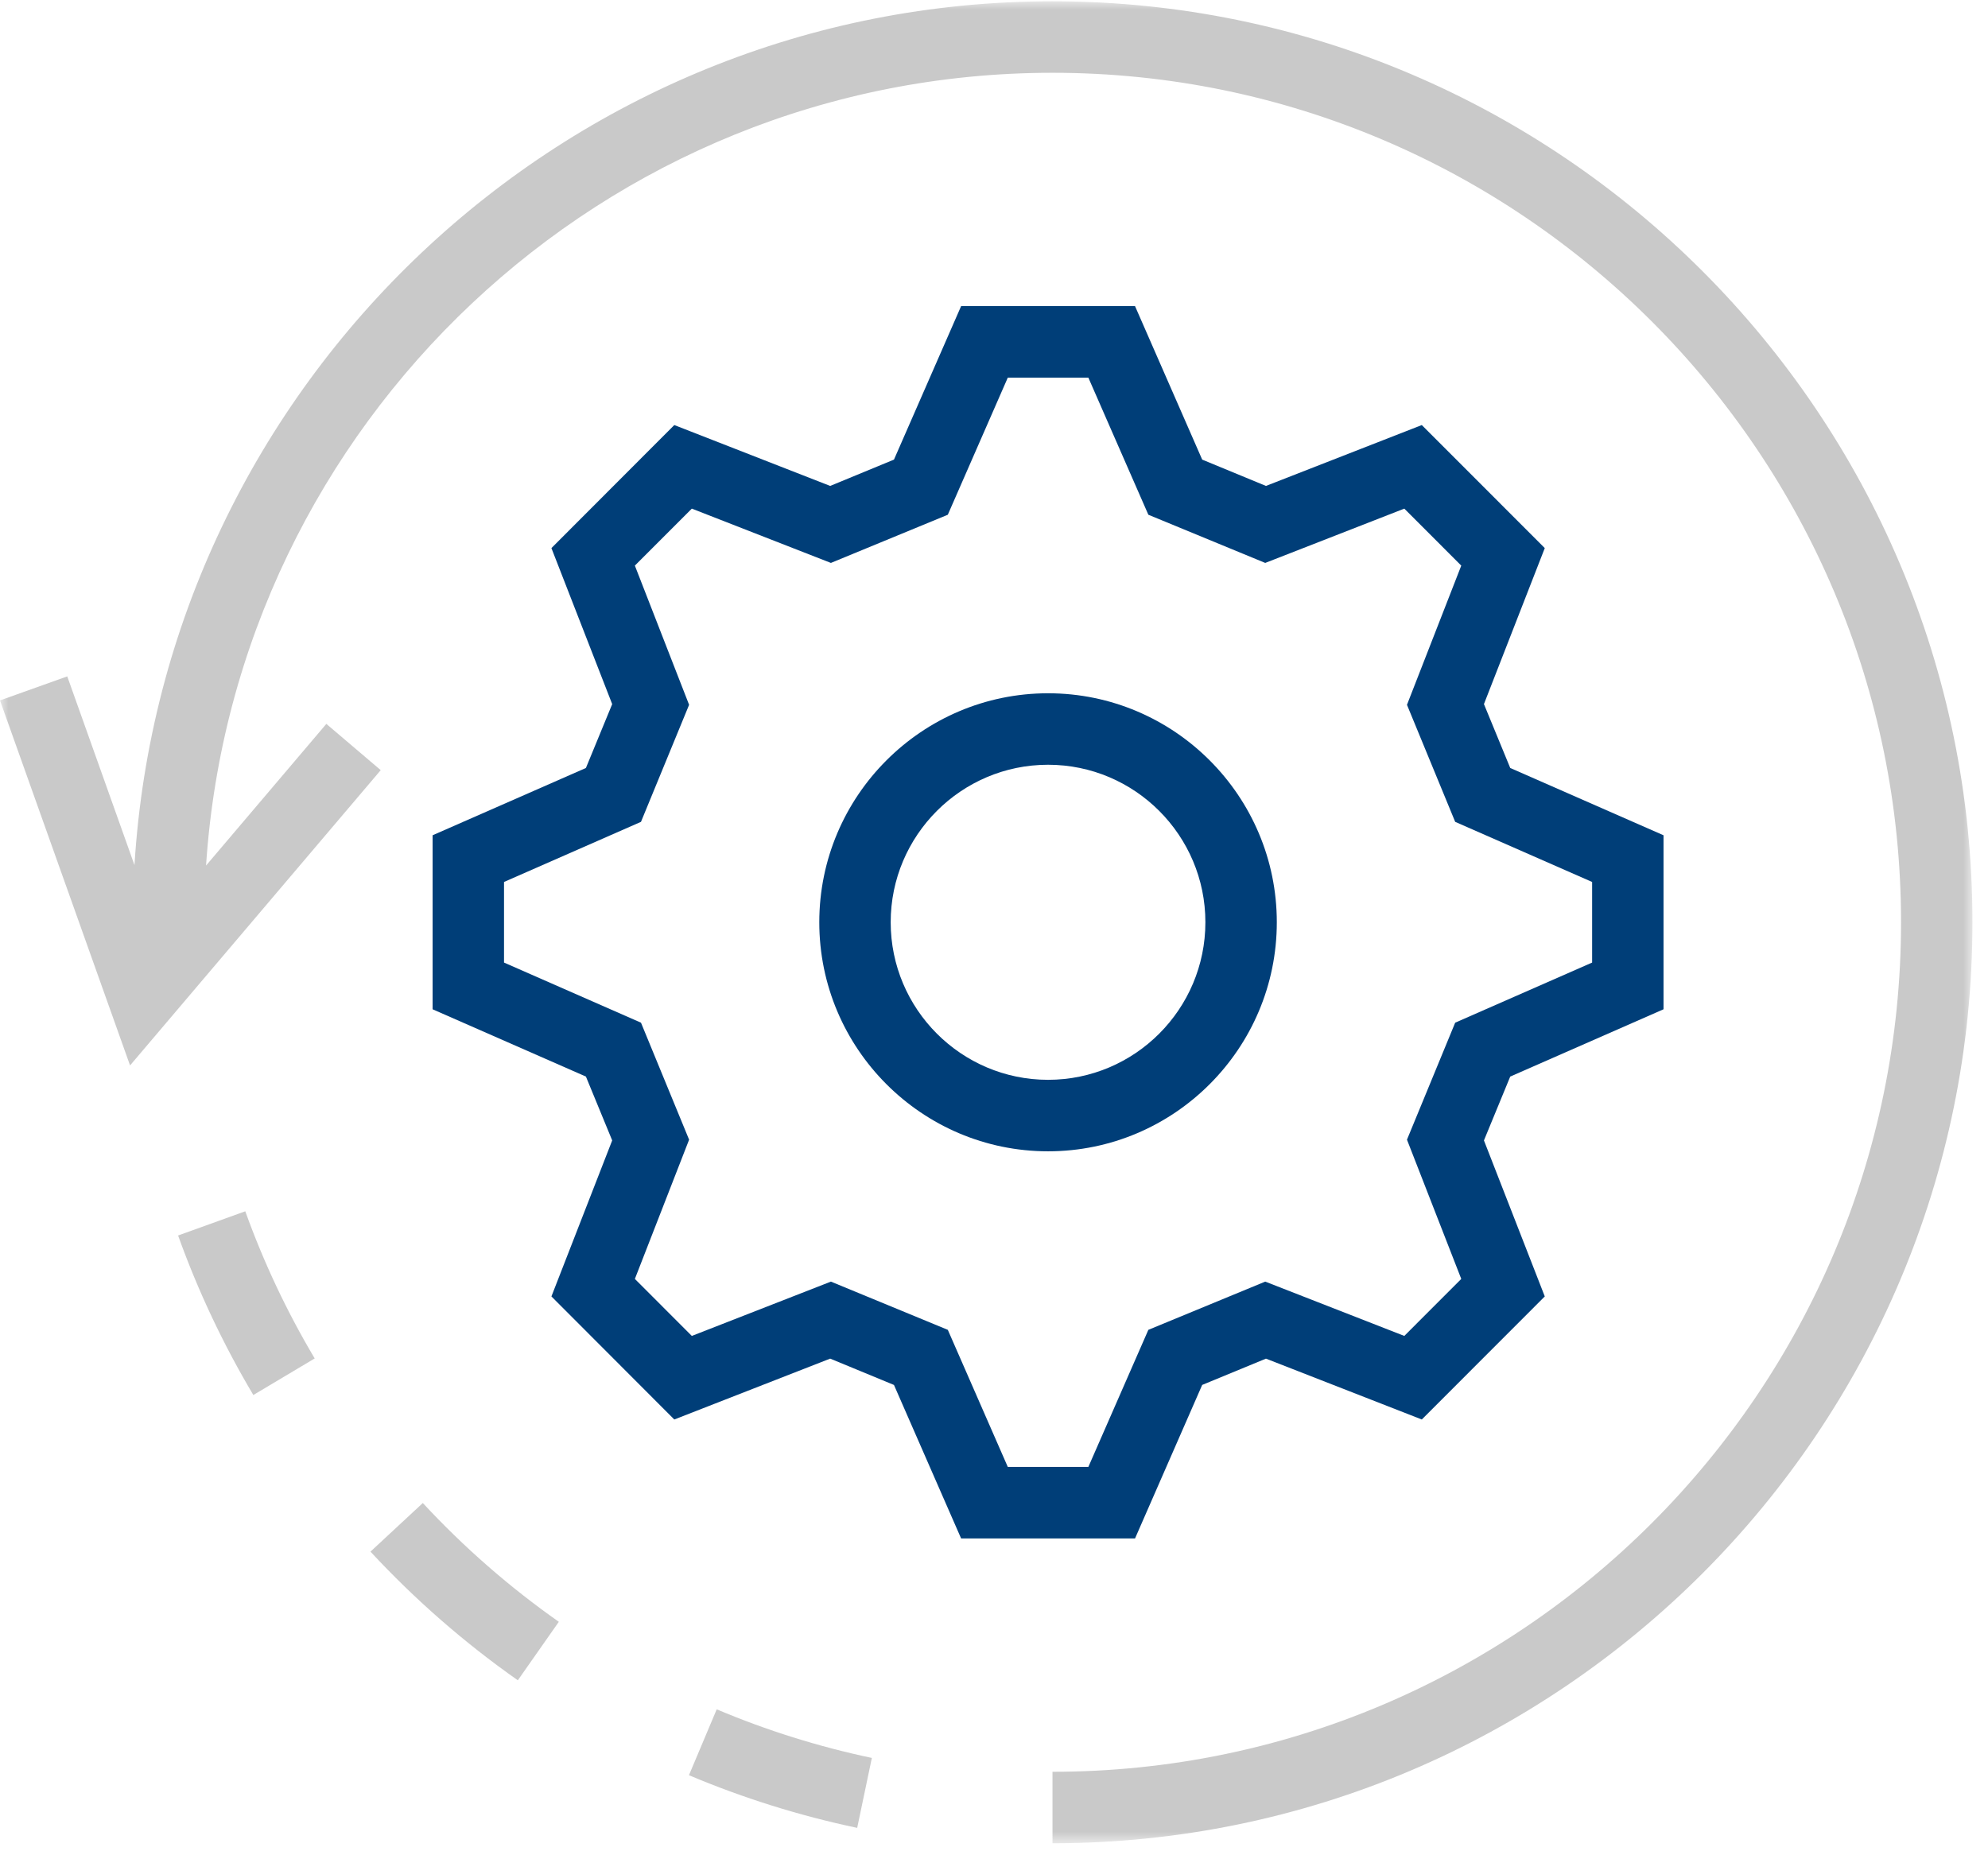 <?xml version="1.0" encoding="UTF-8" standalone="no"?>
<svg width="120px" height="112px" viewBox="0 0 120 112" version="1.1" xmlns="http://www.w3.org/2000/svg" xmlns:xlink="http://www.w3.org/1999/xlink">
    <!-- Generator: Sketch 42 (36781) - http://www.bohemiancoding.com/sketch -->
    <title>icon/icon-gears-speed</title>
    <desc>Created with Sketch.</desc>
    <defs>
        <polygon id="path-1" points="119.061 56.606 119.061 1.008 0 1.008 0 56.606 0 112.204 119.061 112.204 119.061 56.606"></polygon>
    </defs>
    <g id="About-Us" stroke="none" stroke-width="1" fill="none" fill-rule="evenodd">
        <g id="About-Us--Desktop" transform="translate(-1250, -904)">
            <g id="intro" transform="translate(0, 718)">
                <g id="icons" transform="translate(696, 168)">
                    <g id="commercialization" transform="translate(482, 17)">
                        <g id="icon/icon-gears-speed" transform="translate(72, 0)">
                            <g id="icon-gears-speed">
                                <g id="Group-3" transform="translate(0, 0.071)">
                                    <mask id="mask-2" fill="white">
                                        <use xlink:href="#path-1"></use>
                                    </mask>
                                    <g id="Clip-2"></g>
                                    <path d="M63.531,1.007 C34.071,1.007 9.906,24.098 8.117,53.152 L4.06,41.762 L0,43.212 L7.85,65.248 L22.982,47.422 L19.699,44.629 L12.438,53.181 C14.204,26.496 36.438,5.323 63.531,5.323 C91.773,5.323 114.751,28.329 114.751,56.606 C114.751,84.885 91.773,107.889 63.531,107.889 L63.531,112.204 C94.149,112.204 119.061,87.264 119.061,56.606 C119.061,25.948 94.149,1.007 63.531,1.007" id="Fill-1" fill="#C9C9C9" mask="url(#mask-2)"></path>
                                </g>
                                <path d="M60.833,89.558 L57.212,81.281 L50.155,78.369 L41.76,81.648 L38.322,78.207 L41.596,69.801 L38.691,62.738 L30.424,59.109 L30.424,54.243 L38.691,50.614 L41.596,43.549 L38.322,35.145 L41.76,31.705 L50.155,34.983 L57.212,32.074 L60.833,23.796 L65.695,23.796 L69.317,32.074 L76.372,34.983 L84.767,31.705 L88.205,35.145 L84.928,43.549 L87.838,50.614 L96.104,54.243 L96.104,59.109 L87.838,62.738 L84.928,69.801 L88.205,78.207 L84.767,81.648 L76.372,78.369 L69.317,81.281 L65.695,89.558 L60.833,89.558 Z M72.567,84.606 L76.416,83.019 L85.823,86.693 L93.246,79.264 L89.574,69.846 L91.161,65.991 L100.414,61.929 L100.414,51.424 L91.161,47.362 L89.574,43.505 L93.246,34.088 L85.823,26.66 L76.416,30.335 L72.567,28.746 L68.513,19.481 L58.015,19.481 L53.962,28.746 L50.111,30.335 L40.702,26.66 L33.285,34.088 L36.953,43.507 L35.367,47.362 L26.113,51.424 L26.113,61.929 L35.367,65.991 L36.953,69.846 L33.285,79.264 L40.702,86.693 L50.111,83.018 L53.962,84.608 L58.015,93.874 L68.513,93.874 L72.567,84.606 Z" id="Fill-4" fill="#003E78"></path>
                                <path d="M63.264,66.187 C58.026,66.187 53.764,61.92 53.764,56.675 C53.764,51.432 58.026,47.167 63.264,47.167 C68.5,47.167 72.76,51.432 72.76,56.675 C72.76,61.92 68.5,66.187 63.264,66.187 M77.071,56.675 C77.071,49.053 70.876,42.852 63.264,42.852 C55.65,42.852 49.454,49.053 49.454,56.675 C49.454,64.299 55.65,70.503 63.264,70.503 C70.876,70.503 77.071,64.299 77.071,56.675" id="Fill-8" fill="#003E78"></path>
                                <path d="M41.587,108.167 C44.851,109.545 48.269,110.616 51.742,111.346 L52.627,107.124 C49.424,106.449 46.274,105.463 43.262,104.19 L41.587,108.167 Z" id="Fill-10" fill="#C9C9C9"></path>
                                <path d="M25.522,91.735 L22.363,94.67 C25.043,97.561 28.035,100.174 31.257,102.437 L33.732,98.906 C30.758,96.817 27.998,94.405 25.522,91.735" id="Fill-12" fill="#C9C9C9"></path>
                                <path d="M10.75,75.585 C11.945,78.919 13.475,82.16 15.292,85.215 L18.996,83.007 C17.319,80.19 15.911,77.199 14.806,74.124 L10.75,75.585 Z" id="Fill-14" fill="#C9C9C9"></path>
                            </g>
                        </g>
                    </g>
                </g>
            </g>
        </g>
    </g>
</svg>